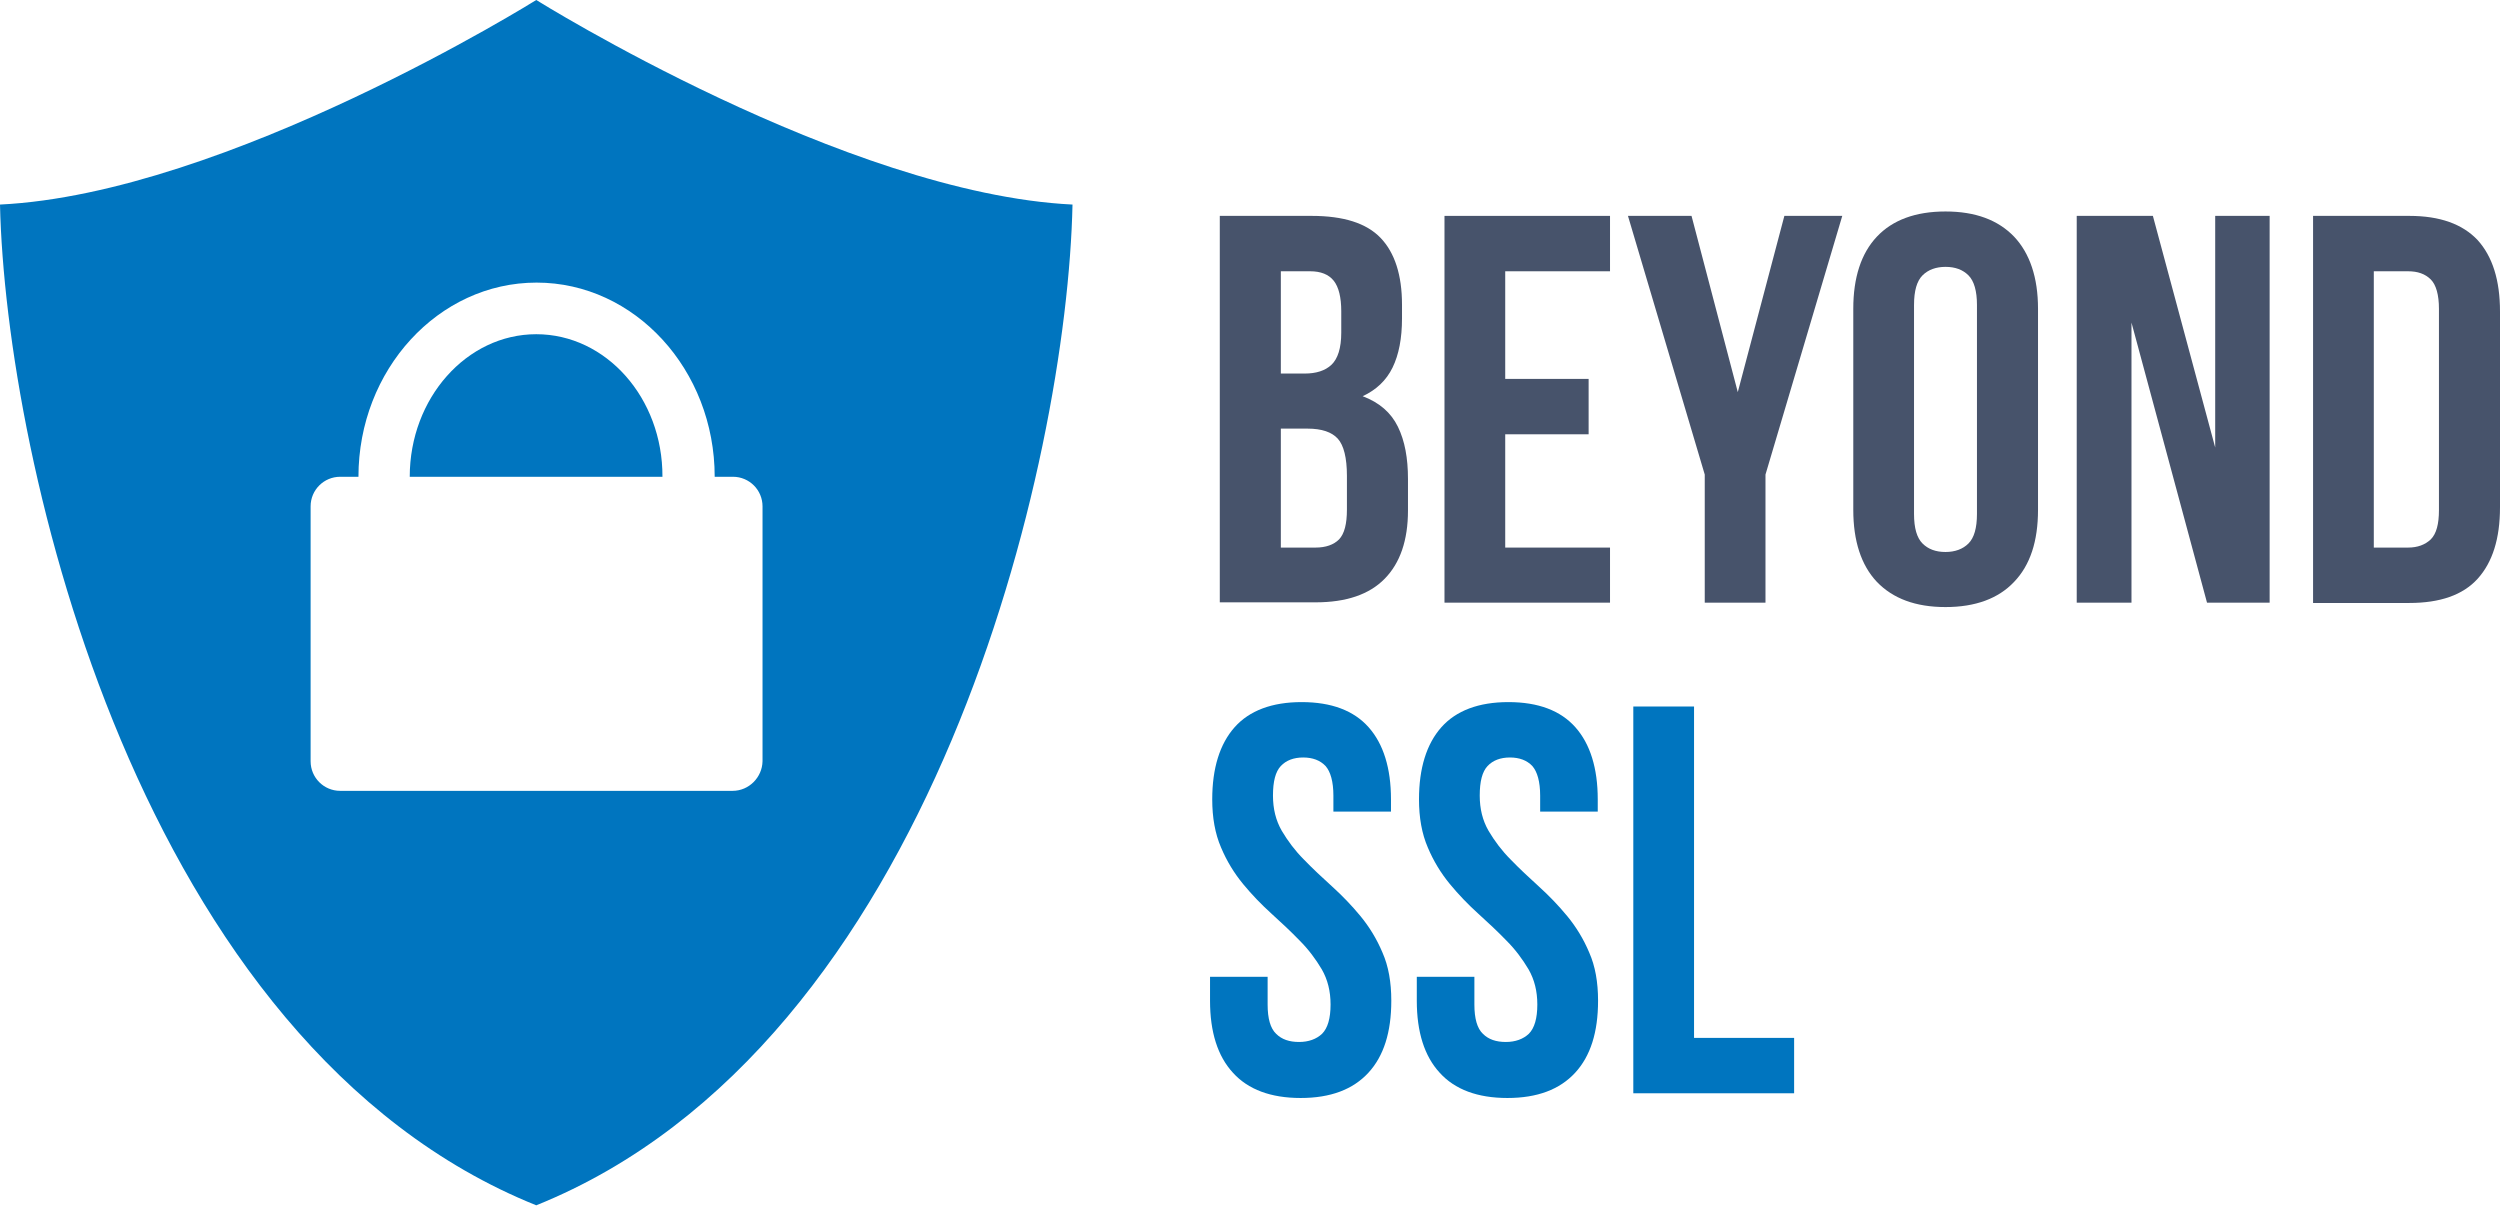 <?xml version="1.0" encoding="utf-8"?>
<!-- Generator: Adobe Illustrator 28.3.0, SVG Export Plug-In . SVG Version: 6.00 Build 0)  -->
<svg version="1.1" id="Ebene_1" xmlns="http://www.w3.org/2000/svg" xmlns:xlink="http://www.w3.org/1999/xlink" x="0px" y="0px"
	 viewBox="0 0 794.4 383.1" style="enable-background:new 0 0 794.4 383.1;" xml:space="preserve">
<style type="text/css">
	.st0{fill:#0075BF;}
	.st1{fill:#47536B;}
</style>
<g>
	<path class="st0" d="M385.2,254c0-9.9,2.4-17.6,7.1-22.9c4.7-5.3,11.9-8,21.3-8c9.5,0,16.6,2.7,21.3,8c4.7,5.3,7.1,13,7.1,22.9v3.9
		h-18.3v-5.1c0-4.4-0.9-7.6-2.5-9.4c-1.7-1.8-4.1-2.7-7.1-2.7c-3,0-5.4,0.9-7.1,2.7c-1.7,1.8-2.5,4.9-2.5,9.4
		c0,4.2,0.9,7.9,2.8,11.2c1.9,3.2,4.2,6.3,7,9.1c2.8,2.9,5.8,5.7,9,8.6c3.2,2.9,6.2,6,9,9.4c2.8,3.4,5.2,7.3,7,11.6
		c1.9,4.3,2.8,9.4,2.8,15.3c0,10-2.4,17.6-7.3,22.9c-4.9,5.3-12,8-21.5,8c-9.5,0-16.7-2.7-21.5-8c-4.9-5.3-7.3-13-7.3-22.9v-7.6
		h18.3v8.8c0,4.5,0.9,7.6,2.7,9.3c1.8,1.8,4.2,2.6,7.3,2.6c3,0,5.5-0.9,7.3-2.6c1.8-1.8,2.7-4.9,2.7-9.3c0-4.2-0.9-7.9-2.8-11.2
		c-1.9-3.2-4.2-6.3-7-9.1c-2.8-2.9-5.8-5.7-9-8.6c-3.2-2.9-6.2-6-9-9.4c-2.8-3.4-5.2-7.3-7-11.6C386.1,264.9,385.2,259.8,385.2,254"
		/>
	<path class="st0" d="M450.9,254c0-9.9,2.4-17.6,7.1-22.9c4.7-5.3,11.9-8,21.3-8c9.5,0,16.6,2.7,21.3,8c4.7,5.3,7.1,13,7.1,22.9v3.9
		h-18.3v-5.1c0-4.4-0.9-7.6-2.5-9.4c-1.7-1.8-4.1-2.7-7.1-2.7c-3,0-5.4,0.9-7.1,2.7c-1.7,1.8-2.5,4.9-2.5,9.4
		c0,4.2,0.9,7.9,2.8,11.2c1.9,3.2,4.2,6.3,7,9.1c2.8,2.9,5.8,5.7,9,8.6c3.2,2.9,6.2,6,9,9.4c2.8,3.4,5.2,7.3,7,11.6
		c1.9,4.3,2.8,9.4,2.8,15.3c0,10-2.4,17.6-7.3,22.9c-4.9,5.3-12,8-21.5,8c-9.5,0-16.7-2.7-21.5-8c-4.9-5.3-7.3-13-7.3-22.9v-7.6
		h18.3v8.8c0,4.5,0.9,7.6,2.7,9.3c1.8,1.8,4.2,2.6,7.3,2.6c3,0,5.5-0.9,7.3-2.6c1.8-1.8,2.7-4.9,2.7-9.3c0-4.2-0.9-7.9-2.8-11.2
		c-1.9-3.2-4.2-6.3-7-9.1c-2.8-2.9-5.8-5.7-9-8.6c-3.2-2.9-6.2-6-9-9.4c-2.8-3.4-5.2-7.3-7-11.6C451.8,264.9,450.9,259.8,450.9,254"
		/>
	<polygon class="st0" points="519,224.5 538.3,224.5 538.3,329.8 570.1,329.8 570.1,347.4 519,347.4 	"/>
	<path class="st1" d="M416.8,68.6c10.1,0,17.4,2.3,21.9,7c4.5,4.7,6.8,11.8,6.8,21.2v4.4c0,6.3-1,11.5-3,15.6
		c-2,4.1-5.2,7.1-9.5,9.1c5.3,2,9,5.2,11.2,9.7c2.2,4.5,3.2,10,3.2,16.6v10c0,9.5-2.5,16.7-7.4,21.7c-4.9,5-12.2,7.5-22,7.5h-30.4
		V68.6H416.8z M407,86.2v32.5h7.6c3.6,0,6.5-0.9,8.5-2.8c2-1.9,3.1-5.3,3.1-10.2v-6.8c0-4.4-0.8-7.7-2.4-9.7c-1.6-2-4.1-3-7.5-3H407
		z M407,136.2V174H418c3.3,0,5.8-0.9,7.5-2.6c1.7-1.8,2.5-4.9,2.5-9.5v-10.7c0-5.7-1-9.7-2.9-11.8c-1.9-2.1-5.1-3.2-9.6-3.2H407z"/>
	<polygon class="st1" points="478.3,120.4 504.8,120.4 504.8,138 478.3,138 478.3,174 511.6,174 511.6,191.5 459,191.5 459,68.6 
		511.6,68.6 511.6,86.2 478.3,86.2 	"/>
	<polygon class="st1" points="541.7,150.8 517.3,68.6 537.5,68.6 552.2,124.6 567,68.6 585.4,68.6 561,150.8 561,191.5 541.7,191.5 
			"/>
	<path class="st1" d="M588.9,98.1c0-9.9,2.5-17.6,7.5-22.9c5-5.3,12.3-8,21.8-8c9.5,0,16.7,2.7,21.8,8c5,5.3,7.6,13,7.6,22.9V162
		c0,10-2.5,17.6-7.6,22.9c-5,5.3-12.3,8-21.8,8c-9.5,0-16.7-2.7-21.8-8c-5-5.3-7.5-13-7.5-22.9V98.1z M608.2,163.3
		c0,4.5,0.9,7.6,2.7,9.4c1.8,1.8,4.2,2.7,7.3,2.7c3,0,5.5-0.9,7.3-2.7c1.8-1.8,2.7-4.9,2.7-9.4V96.9c0-4.4-0.9-7.6-2.7-9.4
		c-1.8-1.8-4.2-2.7-7.3-2.7c-3,0-5.5,0.9-7.3,2.7c-1.8,1.8-2.7,4.9-2.7,9.4V163.3z"/>
	<polygon class="st1" points="677.3,102.5 677.3,191.5 659.9,191.5 659.9,68.6 684.1,68.6 703.9,142.2 703.9,68.6 721.2,68.6 
		721.2,191.5 701.3,191.5 	"/>
	<path class="st1" d="M735,68.6h30.6c9.7,0,16.9,2.6,21.7,7.7c4.7,5.2,7.1,12.7,7.1,22.7v62.2c0,10-2.4,17.5-7.1,22.7
		c-4.7,5.2-12,7.7-21.7,7.7H735V68.6z M754.3,86.2V174h10.9c3,0,5.4-0.9,7.2-2.6c1.8-1.8,2.6-4.9,2.6-9.3V98.1
		c0-4.4-0.9-7.6-2.6-9.3c-1.8-1.8-4.2-2.6-7.2-2.6H754.3z"/>
	<path class="st0" d="M170.4,106.2c-22.1,0-40.2,20.3-40.2,45.3h80.3C210.6,126.5,192.6,106.2,170.4,106.2"/>
	<path class="st0" d="M170.4,0C170.4,0,72,61.5,0,65c1.8,80.8,43.9,267.1,170.4,318c126.5-51,168.7-237.2,170.4-318
		C268.8,61.5,170.4,0,170.4,0 M232.8,251.3H108.1c-5.2,0-9.4-4.2-9.4-9.4v-81c0-5.2,4.2-9.4,9.4-9.4h5.8c0-34,25.4-61.7,56.6-61.7
		s56.6,27.7,56.6,61.7h5.8c5.2,0,9.4,4.2,9.4,9.4v81C242.2,247,238,251.3,232.8,251.3"/>
</g>
</svg>
